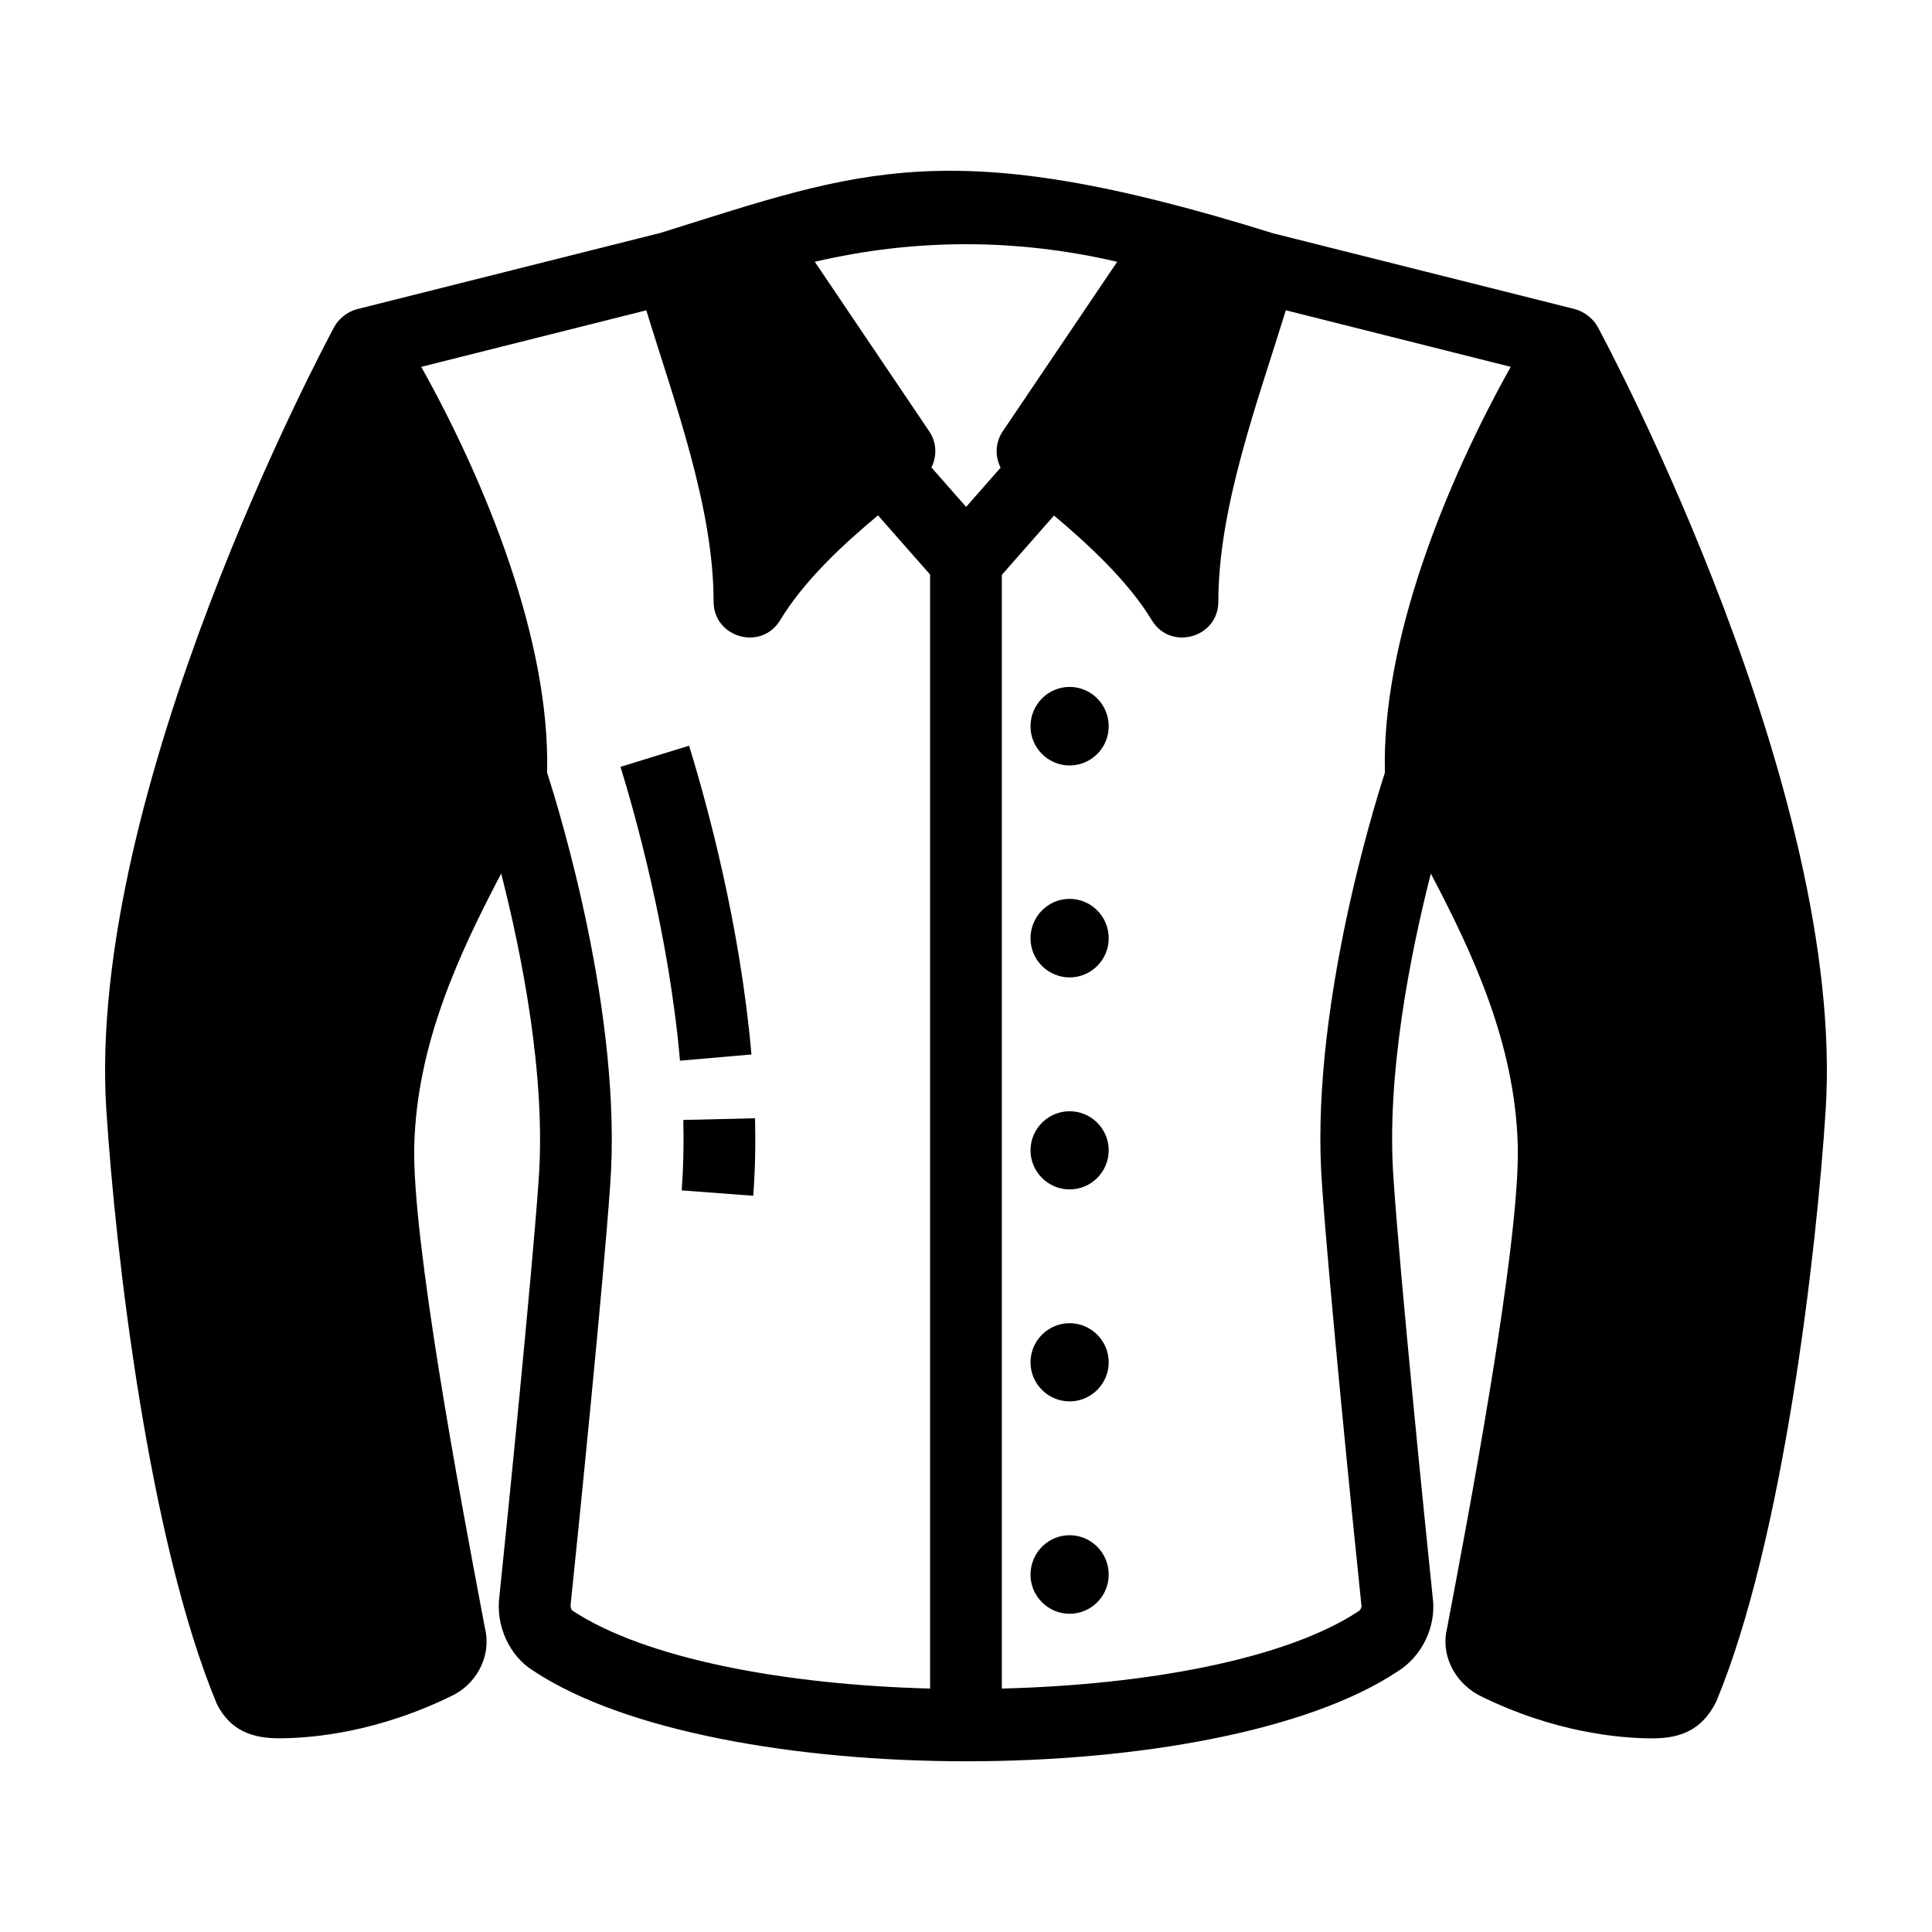<?xml version="1.0" encoding="UTF-8"?>
<!-- Uploaded to: ICON Repo, www.iconrepo.com, Generator: ICON Repo Mixer Tools -->
<svg fill="#000000" width="800px" height="800px" version="1.1" viewBox="144 144 512 512" xmlns="http://www.w3.org/2000/svg">
 <g>
  <path d="m326.61 341.62-18.168 5.598c3.758 12.191 12.82 44.188 15.762 77.875l18.938-1.652c-2.984-34.234-11.641-65.957-16.531-81.82z"/>
  <path d="m325.09 440.8c0.152 6.527 0.008 12.805-0.426 18.668l18.957 1.422c0.488-6.484 0.645-13.395 0.473-20.543z"/>
  <path d="m172.18 438.09c2.441 38.23 11.293 114.3 29.277 157.45 3.602 7.207 9.594 9.125 16.445 9.125 8.633 0 26.312-1.484 46.645-11.66 6.394-3.547 9.668-10.855 7.961-17.578l-1.059-5.621c-5.031-26.641-18.391-97.418-17.66-122.43 0.766-26.852 11.871-50.617 23.035-71.883 5.406 21.191 11.969 53.812 9.91 81.402-1.68 24.289-8.312 90.305-10.375 110.02-1.09 7.957 2.691 16.047 9.117 19.949 24.117 15.938 69.434 23.895 114.69 23.895 45.109 0 90.168-7.91 114.06-23.707 6.727-4.094 10.508-12.188 9.445-19.828-2.195-20.98-8.727-86.082-10.34-110.39-2.094-27.512 4.457-60.133 9.859-81.332 11.164 21.262 22.266 45.027 23.031 71.887 0.762 26.176-13.867 102.33-18.719 128.05-1.707 6.727 1.574 14.039 8.316 17.762 20.031 10.02 37.695 11.484 46.059 11.484 6.961 0 13.039-1.855 16.949-9.738 17.699-42.535 26.555-118.6 29-156.84v-0.004c5.328-84.422-57.75-202.54-60.438-207.52-1.086-2.008-3.422-3.981-6.012-4.644-0.02-0.004-0.035-0.023-0.055-0.031l-80.176-20.137c-0.016-0.008-0.027-0.02-0.043-0.027-85.605-26.699-108.77-16.688-162.04-0.027-0.965 0.242-81.57 20.504-80.453 20.223-2.695 0.699-4.961 2.723-6 4.641-2.688 4.984-65.766 123.11-60.438 207.52v0.004zm123.05 131.1c2.191-20.941 8.75-86.148 10.461-110.94 3.344-44.73-13.348-99.109-16.703-109.49 0.875-34.84-16.207-76.879-33.355-107.54l59.645-14.988c7.316 23.957 17.836 52.074 17.836 77.207 0 9.566 12.668 13.145 17.637 4.922 6.383-10.551 16.629-20.02 25.93-27.785l13.809 15.688v295.22c-38.336-0.996-75.379-7.836-94.832-20.684-0.191-0.121-0.535-0.773-0.426-1.613zm215.78-220.43c-3.356 10.383-20.043 64.762-16.645 109.41 1.629 24.488 8.191 89.945 10.434 111.33 0.074 0.527-0.266 1.18-0.758 1.488-19.305 12.754-56.238 19.539-94.539 20.5v-295.14l13.824-15.727c9.242 7.777 19.727 17.516 25.91 27.738 4.961 8.215 17.637 4.68 17.637-4.922 0-25.078 10.469-53.109 17.891-77.207l59.598 14.988c-17.152 30.66-34.23 72.594-33.352 107.54zm-70.945-135.38-30.348 44.957c-1.988 2.941-2.059 6.606-0.547 9.598l-9.137 10.398-9.195-10.453c1.488-2.981 1.414-6.617-0.562-9.543l-30.348-44.961c26.605-6.211 53.457-6.211 80.137 0.004z"/>
  <path d="m427.46 326.04c-5.703 0-10.363 4.656-10.363 10.453 0 5.703 4.656 10.363 10.363 10.363 5.703 0 10.359-4.66 10.359-10.363 0.004-5.797-4.656-10.453-10.359-10.453z"/>
  <path d="m427.46 494.66c-5.703 0-10.363 4.66-10.363 10.363 0 5.699 4.656 10.359 10.363 10.359 5.703 0 10.359-4.66 10.359-10.359 0.004-5.703-4.656-10.363-10.359-10.363z"/>
  <path d="m427.46 438.49c-5.703 0-10.363 4.656-10.363 10.359 0 5.699 4.656 10.359 10.363 10.359 5.703 0 10.359-4.66 10.359-10.359 0.004-5.703-4.656-10.359-10.359-10.359z"/>
  <path d="m427.46 382.21c-5.703 0-10.363 4.66-10.363 10.457 0 5.703 4.656 10.359 10.363 10.359 5.703 0 10.359-4.656 10.359-10.359 0.004-5.797-4.656-10.457-10.359-10.457z"/>
  <path d="m427.46 550.85c-5.703 0-10.363 4.656-10.363 10.457 0 5.699 4.656 10.359 10.363 10.359 5.703 0 10.359-4.66 10.359-10.359 0.004-5.801-4.656-10.457-10.359-10.457z"/>
 </g>
</svg>